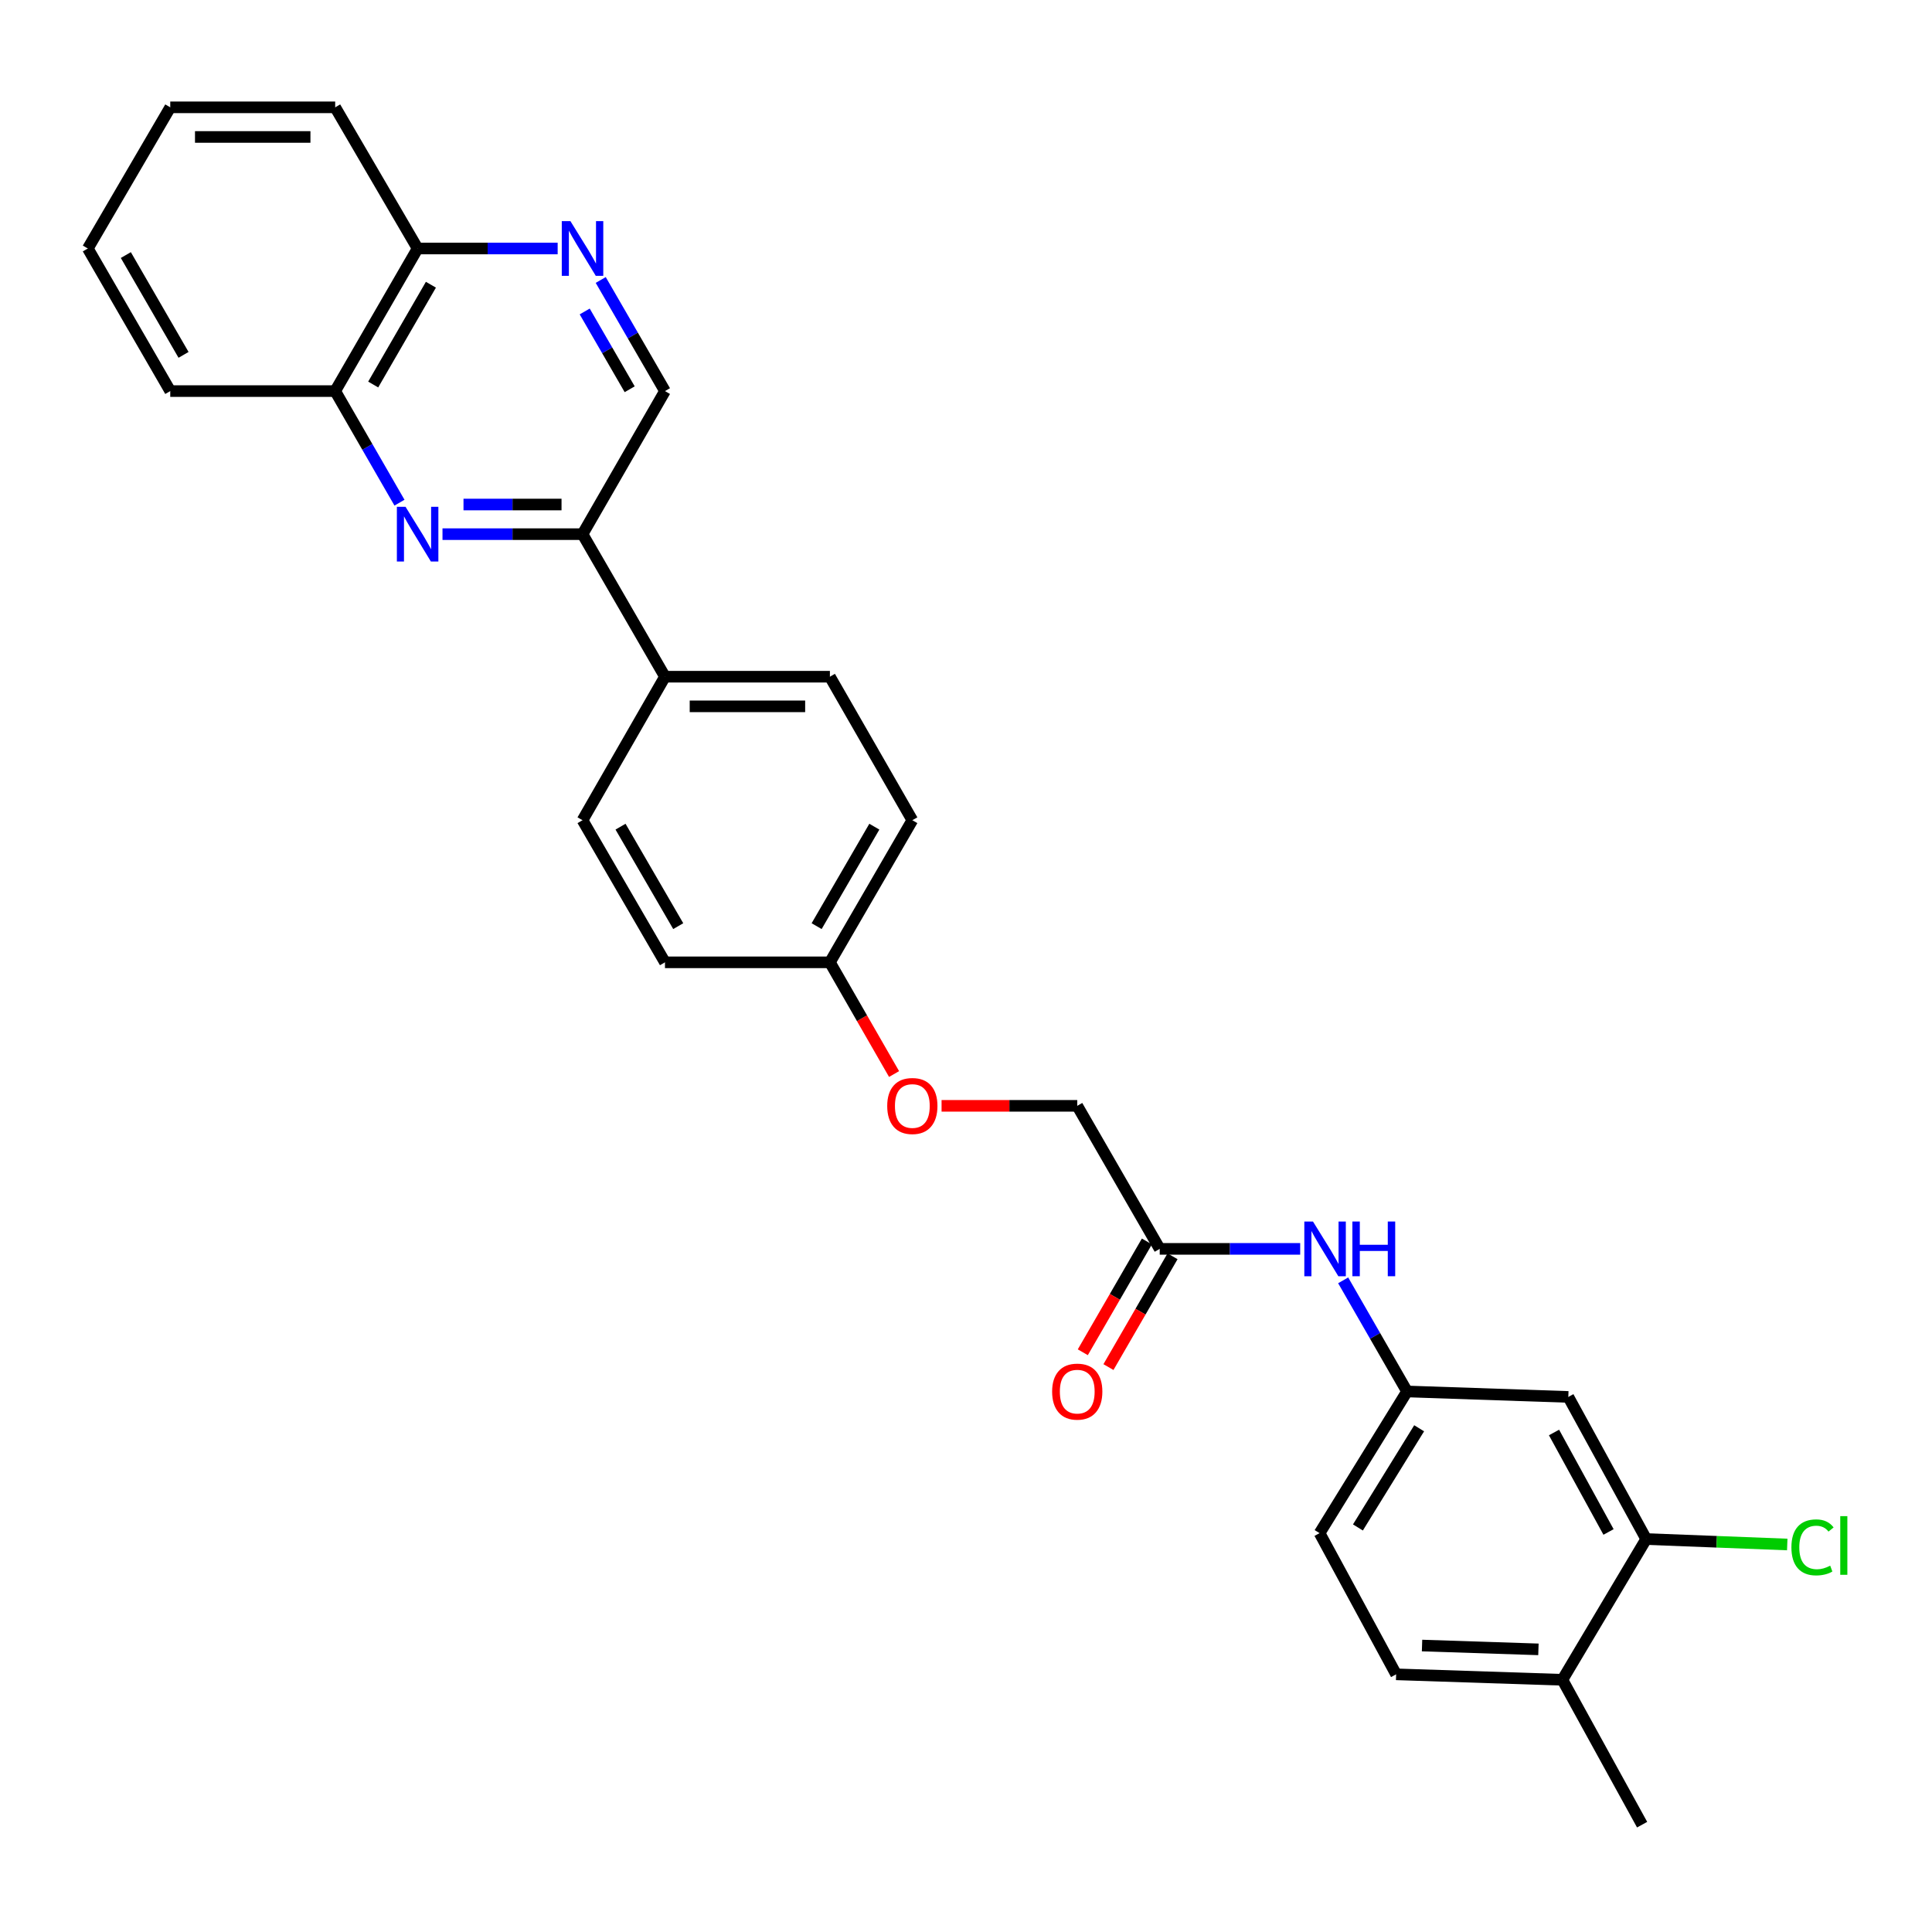 <?xml version='1.0' encoding='iso-8859-1'?>
<svg version='1.1' baseProfile='full'
              xmlns='http://www.w3.org/2000/svg'
                      xmlns:rdkit='http://www.rdkit.org/xml'
                      xmlns:xlink='http://www.w3.org/1999/xlink'
                  xml:space='preserve'
width='1000px' height='1000px' viewBox='0 0 1000 1000'>
<!-- END OF HEADER -->
<rect style='opacity:1.0;fill:#FFFFFF;stroke:none' width='1000' height='1000' x='0' y='0'> </rect>
<path class='bond-1' d='M 229.034,276.477 L 265.276,276.477' style='fill:none;fill-rule:evenodd;stroke:#0000FF;stroke-width:6px;stroke-linecap:butt;stroke-linejoin:miter;stroke-opacity:1' />
<path class='bond-1' d='M 265.276,276.477 L 301.517,276.477' style='fill:none;fill-rule:evenodd;stroke:#000000;stroke-width:6px;stroke-linecap:butt;stroke-linejoin:miter;stroke-opacity:1' />
<path class='bond-1' d='M 239.907,261.14 L 265.276,261.14' style='fill:none;fill-rule:evenodd;stroke:#0000FF;stroke-width:6px;stroke-linecap:butt;stroke-linejoin:miter;stroke-opacity:1' />
<path class='bond-1' d='M 265.276,261.14 L 290.645,261.14' style='fill:none;fill-rule:evenodd;stroke:#000000;stroke-width:6px;stroke-linecap:butt;stroke-linejoin:miter;stroke-opacity:1' />
<path class='bond-4' d='M 206.77,260.18 L 190.13,231.303' style='fill:none;fill-rule:evenodd;stroke:#0000FF;stroke-width:6px;stroke-linecap:butt;stroke-linejoin:miter;stroke-opacity:1' />
<path class='bond-4' d='M 190.13,231.303 L 173.49,202.426' style='fill:none;fill-rule:evenodd;stroke:#000000;stroke-width:6px;stroke-linecap:butt;stroke-linejoin:miter;stroke-opacity:1' />
<path class='bond-0' d='M 288.643,128.623 L 252.402,128.623' style='fill:none;fill-rule:evenodd;stroke:#0000FF;stroke-width:6px;stroke-linecap:butt;stroke-linejoin:miter;stroke-opacity:1' />
<path class='bond-0' d='M 252.402,128.623 L 216.16,128.623' style='fill:none;fill-rule:evenodd;stroke:#000000;stroke-width:6px;stroke-linecap:butt;stroke-linejoin:miter;stroke-opacity:1' />
<path class='bond-28' d='M 310.936,144.914 L 327.562,173.67' style='fill:none;fill-rule:evenodd;stroke:#0000FF;stroke-width:6px;stroke-linecap:butt;stroke-linejoin:miter;stroke-opacity:1' />
<path class='bond-28' d='M 327.562,173.67 L 344.187,202.426' style='fill:none;fill-rule:evenodd;stroke:#000000;stroke-width:6px;stroke-linecap:butt;stroke-linejoin:miter;stroke-opacity:1' />
<path class='bond-28' d='M 302.646,161.217 L 314.284,181.346' style='fill:none;fill-rule:evenodd;stroke:#0000FF;stroke-width:6px;stroke-linecap:butt;stroke-linejoin:miter;stroke-opacity:1' />
<path class='bond-28' d='M 314.284,181.346 L 325.922,201.476' style='fill:none;fill-rule:evenodd;stroke:#000000;stroke-width:6px;stroke-linecap:butt;stroke-linejoin:miter;stroke-opacity:1' />
<path class='bond-7' d='M 301.517,276.477 L 344.187,202.426' style='fill:none;fill-rule:evenodd;stroke:#000000;stroke-width:6px;stroke-linecap:butt;stroke-linejoin:miter;stroke-opacity:1' />
<path class='bond-9' d='M 301.517,276.477 L 344.187,350.263' style='fill:none;fill-rule:evenodd;stroke:#000000;stroke-width:6px;stroke-linecap:butt;stroke-linejoin:miter;stroke-opacity:1' />
<path class='bond-2' d='M 852.069,796.611 L 811.76,723.046' style='fill:none;fill-rule:evenodd;stroke:#000000;stroke-width:6px;stroke-linecap:butt;stroke-linejoin:miter;stroke-opacity:1' />
<path class='bond-2' d='M 832.573,792.946 L 804.356,741.451' style='fill:none;fill-rule:evenodd;stroke:#000000;stroke-width:6px;stroke-linecap:butt;stroke-linejoin:miter;stroke-opacity:1' />
<path class='bond-18' d='M 852.069,796.611 L 888.573,798.02' style='fill:none;fill-rule:evenodd;stroke:#000000;stroke-width:6px;stroke-linecap:butt;stroke-linejoin:miter;stroke-opacity:1' />
<path class='bond-18' d='M 888.573,798.02 L 925.077,799.429' style='fill:none;fill-rule:evenodd;stroke:#00CC00;stroke-width:6px;stroke-linecap:butt;stroke-linejoin:miter;stroke-opacity:1' />
<path class='bond-31' d='M 852.069,796.611 L 808.692,869.46' style='fill:none;fill-rule:evenodd;stroke:#000000;stroke-width:6px;stroke-linecap:butt;stroke-linejoin:miter;stroke-opacity:1' />
<path class='bond-3' d='M 811.76,723.046 L 728.285,720.217' style='fill:none;fill-rule:evenodd;stroke:#000000;stroke-width:6px;stroke-linecap:butt;stroke-linejoin:miter;stroke-opacity:1' />
<path class='bond-10' d='M 173.49,202.426 L 216.16,128.623' style='fill:none;fill-rule:evenodd;stroke:#000000;stroke-width:6px;stroke-linecap:butt;stroke-linejoin:miter;stroke-opacity:1' />
<path class='bond-10' d='M 193.168,199.032 L 223.037,147.37' style='fill:none;fill-rule:evenodd;stroke:#000000;stroke-width:6px;stroke-linecap:butt;stroke-linejoin:miter;stroke-opacity:1' />
<path class='bond-23' d='M 173.49,202.426 L 88.125,202.426' style='fill:none;fill-rule:evenodd;stroke:#000000;stroke-width:6px;stroke-linecap:butt;stroke-linejoin:miter;stroke-opacity:1' />
<path class='bond-5' d='M 600.267,646.414 L 557.58,572.381' style='fill:none;fill-rule:evenodd;stroke:#000000;stroke-width:6px;stroke-linecap:butt;stroke-linejoin:miter;stroke-opacity:1' />
<path class='bond-6' d='M 600.267,646.414 L 636.621,646.414' style='fill:none;fill-rule:evenodd;stroke:#000000;stroke-width:6px;stroke-linecap:butt;stroke-linejoin:miter;stroke-opacity:1' />
<path class='bond-6' d='M 636.621,646.414 L 672.974,646.414' style='fill:none;fill-rule:evenodd;stroke:#0000FF;stroke-width:6px;stroke-linecap:butt;stroke-linejoin:miter;stroke-opacity:1' />
<path class='bond-12' d='M 593.629,642.575 L 577.043,671.251' style='fill:none;fill-rule:evenodd;stroke:#000000;stroke-width:6px;stroke-linecap:butt;stroke-linejoin:miter;stroke-opacity:1' />
<path class='bond-12' d='M 577.043,671.251 L 560.457,699.927' style='fill:none;fill-rule:evenodd;stroke:#FF0000;stroke-width:6px;stroke-linecap:butt;stroke-linejoin:miter;stroke-opacity:1' />
<path class='bond-12' d='M 606.905,650.253 L 590.319,678.929' style='fill:none;fill-rule:evenodd;stroke:#000000;stroke-width:6px;stroke-linecap:butt;stroke-linejoin:miter;stroke-opacity:1' />
<path class='bond-12' d='M 590.319,678.929 L 573.733,707.605' style='fill:none;fill-rule:evenodd;stroke:#FF0000;stroke-width:6px;stroke-linecap:butt;stroke-linejoin:miter;stroke-opacity:1' />
<path class='bond-8' d='M 695.219,662.702 L 711.752,691.46' style='fill:none;fill-rule:evenodd;stroke:#0000FF;stroke-width:6px;stroke-linecap:butt;stroke-linejoin:miter;stroke-opacity:1' />
<path class='bond-8' d='M 711.752,691.46 L 728.285,720.217' style='fill:none;fill-rule:evenodd;stroke:#000000;stroke-width:6px;stroke-linecap:butt;stroke-linejoin:miter;stroke-opacity:1' />
<path class='bond-20' d='M 728.285,720.217 L 683.017,793.552' style='fill:none;fill-rule:evenodd;stroke:#000000;stroke-width:6px;stroke-linecap:butt;stroke-linejoin:miter;stroke-opacity:1' />
<path class='bond-20' d='M 734.546,739.274 L 702.858,790.608' style='fill:none;fill-rule:evenodd;stroke:#000000;stroke-width:6px;stroke-linecap:butt;stroke-linejoin:miter;stroke-opacity:1' />
<path class='bond-13' d='M 344.187,350.263 L 429.553,350.263' style='fill:none;fill-rule:evenodd;stroke:#000000;stroke-width:6px;stroke-linecap:butt;stroke-linejoin:miter;stroke-opacity:1' />
<path class='bond-13' d='M 356.992,365.6 L 416.748,365.6' style='fill:none;fill-rule:evenodd;stroke:#000000;stroke-width:6px;stroke-linecap:butt;stroke-linejoin:miter;stroke-opacity:1' />
<path class='bond-14' d='M 344.187,350.263 L 301.517,424.544' style='fill:none;fill-rule:evenodd;stroke:#000000;stroke-width:6px;stroke-linecap:butt;stroke-linejoin:miter;stroke-opacity:1' />
<path class='bond-25' d='M 216.16,128.623 L 173.49,55.552' style='fill:none;fill-rule:evenodd;stroke:#000000;stroke-width:6px;stroke-linecap:butt;stroke-linejoin:miter;stroke-opacity:1' />
<path class='bond-11' d='M 808.692,869.46 L 722.636,866.631' style='fill:none;fill-rule:evenodd;stroke:#000000;stroke-width:6px;stroke-linecap:butt;stroke-linejoin:miter;stroke-opacity:1' />
<path class='bond-11' d='M 796.288,853.708 L 736.049,851.727' style='fill:none;fill-rule:evenodd;stroke:#000000;stroke-width:6px;stroke-linecap:butt;stroke-linejoin:miter;stroke-opacity:1' />
<path class='bond-24' d='M 808.692,869.46 L 849.956,944.448' style='fill:none;fill-rule:evenodd;stroke:#000000;stroke-width:6px;stroke-linecap:butt;stroke-linejoin:miter;stroke-opacity:1' />
<path class='bond-21' d='M 429.553,350.263 L 472.223,424.544' style='fill:none;fill-rule:evenodd;stroke:#000000;stroke-width:6px;stroke-linecap:butt;stroke-linejoin:miter;stroke-opacity:1' />
<path class='bond-22' d='M 301.517,424.544 L 344.187,498.1' style='fill:none;fill-rule:evenodd;stroke:#000000;stroke-width:6px;stroke-linecap:butt;stroke-linejoin:miter;stroke-opacity:1' />
<path class='bond-22' d='M 321.184,427.881 L 351.053,479.371' style='fill:none;fill-rule:evenodd;stroke:#000000;stroke-width:6px;stroke-linecap:butt;stroke-linejoin:miter;stroke-opacity:1' />
<path class='bond-15' d='M 722.636,866.631 L 683.017,793.552' style='fill:none;fill-rule:evenodd;stroke:#000000;stroke-width:6px;stroke-linecap:butt;stroke-linejoin:miter;stroke-opacity:1' />
<path class='bond-16' d='M 462.767,555.919 L 446.16,527.009' style='fill:none;fill-rule:evenodd;stroke:#FF0000;stroke-width:6px;stroke-linecap:butt;stroke-linejoin:miter;stroke-opacity:1' />
<path class='bond-16' d='M 446.16,527.009 L 429.553,498.1' style='fill:none;fill-rule:evenodd;stroke:#000000;stroke-width:6px;stroke-linecap:butt;stroke-linejoin:miter;stroke-opacity:1' />
<path class='bond-17' d='M 487.357,572.381 L 522.468,572.381' style='fill:none;fill-rule:evenodd;stroke:#FF0000;stroke-width:6px;stroke-linecap:butt;stroke-linejoin:miter;stroke-opacity:1' />
<path class='bond-17' d='M 522.468,572.381 L 557.58,572.381' style='fill:none;fill-rule:evenodd;stroke:#000000;stroke-width:6px;stroke-linecap:butt;stroke-linejoin:miter;stroke-opacity:1' />
<path class='bond-19' d='M 429.553,498.1 L 344.187,498.1' style='fill:none;fill-rule:evenodd;stroke:#000000;stroke-width:6px;stroke-linecap:butt;stroke-linejoin:miter;stroke-opacity:1' />
<path class='bond-30' d='M 429.553,498.1 L 472.223,424.544' style='fill:none;fill-rule:evenodd;stroke:#000000;stroke-width:6px;stroke-linecap:butt;stroke-linejoin:miter;stroke-opacity:1' />
<path class='bond-30' d='M 422.687,479.371 L 452.556,427.881' style='fill:none;fill-rule:evenodd;stroke:#000000;stroke-width:6px;stroke-linecap:butt;stroke-linejoin:miter;stroke-opacity:1' />
<path class='bond-26' d='M 88.125,202.426 L 45.455,128.623' style='fill:none;fill-rule:evenodd;stroke:#000000;stroke-width:6px;stroke-linecap:butt;stroke-linejoin:miter;stroke-opacity:1' />
<path class='bond-26' d='M 95.001,183.679 L 65.132,132.017' style='fill:none;fill-rule:evenodd;stroke:#000000;stroke-width:6px;stroke-linecap:butt;stroke-linejoin:miter;stroke-opacity:1' />
<path class='bond-29' d='M 173.49,55.552 L 88.125,55.552' style='fill:none;fill-rule:evenodd;stroke:#000000;stroke-width:6px;stroke-linecap:butt;stroke-linejoin:miter;stroke-opacity:1' />
<path class='bond-29' d='M 160.685,70.889 L 100.929,70.889' style='fill:none;fill-rule:evenodd;stroke:#000000;stroke-width:6px;stroke-linecap:butt;stroke-linejoin:miter;stroke-opacity:1' />
<path class='bond-27' d='M 45.455,128.623 L 88.125,55.552' style='fill:none;fill-rule:evenodd;stroke:#000000;stroke-width:6px;stroke-linecap:butt;stroke-linejoin:miter;stroke-opacity:1' />
<path  class='atom-0' d='M 209.9 262.317
L 219.18 277.317
Q 220.1 278.797, 221.58 281.477
Q 223.06 284.157, 223.14 284.317
L 223.14 262.317
L 226.9 262.317
L 226.9 290.637
L 223.02 290.637
L 213.06 274.237
Q 211.9 272.317, 210.66 270.117
Q 209.46 267.917, 209.1 267.237
L 209.1 290.637
L 205.42 290.637
L 205.42 262.317
L 209.9 262.317
' fill='#0000FF'/>
<path  class='atom-1' d='M 295.257 114.463
L 304.537 129.463
Q 305.457 130.943, 306.937 133.623
Q 308.417 136.303, 308.497 136.463
L 308.497 114.463
L 312.257 114.463
L 312.257 142.783
L 308.377 142.783
L 298.417 126.383
Q 297.257 124.463, 296.017 122.263
Q 294.817 120.063, 294.457 119.383
L 294.457 142.783
L 290.777 142.783
L 290.777 114.463
L 295.257 114.463
' fill='#0000FF'/>
<path  class='atom-7' d='M 679.594 632.254
L 688.874 647.254
Q 689.794 648.734, 691.274 651.414
Q 692.754 654.094, 692.834 654.254
L 692.834 632.254
L 696.594 632.254
L 696.594 660.574
L 692.714 660.574
L 682.754 644.174
Q 681.594 642.254, 680.354 640.054
Q 679.154 637.854, 678.794 637.174
L 678.794 660.574
L 675.114 660.574
L 675.114 632.254
L 679.594 632.254
' fill='#0000FF'/>
<path  class='atom-7' d='M 699.994 632.254
L 703.834 632.254
L 703.834 644.294
L 718.314 644.294
L 718.314 632.254
L 722.154 632.254
L 722.154 660.574
L 718.314 660.574
L 718.314 647.494
L 703.834 647.494
L 703.834 660.574
L 699.994 660.574
L 699.994 632.254
' fill='#0000FF'/>
<path  class='atom-13' d='M 544.58 720.297
Q 544.58 713.497, 547.94 709.697
Q 551.3 705.897, 557.58 705.897
Q 563.86 705.897, 567.22 709.697
Q 570.58 713.497, 570.58 720.297
Q 570.58 727.177, 567.18 731.097
Q 563.78 734.977, 557.58 734.977
Q 551.34 734.977, 547.94 731.097
Q 544.58 727.217, 544.58 720.297
M 557.58 731.777
Q 561.9 731.777, 564.22 728.897
Q 566.58 725.977, 566.58 720.297
Q 566.58 714.737, 564.22 711.937
Q 561.9 709.097, 557.58 709.097
Q 553.26 709.097, 550.9 711.897
Q 548.58 714.697, 548.58 720.297
Q 548.58 726.017, 550.9 728.897
Q 553.26 731.777, 557.58 731.777
' fill='#FF0000'/>
<path  class='atom-17' d='M 459.223 572.461
Q 459.223 565.661, 462.583 561.861
Q 465.943 558.061, 472.223 558.061
Q 478.503 558.061, 481.863 561.861
Q 485.223 565.661, 485.223 572.461
Q 485.223 579.341, 481.823 583.261
Q 478.423 587.141, 472.223 587.141
Q 465.983 587.141, 462.583 583.261
Q 459.223 579.381, 459.223 572.461
M 472.223 583.941
Q 476.543 583.941, 478.863 581.061
Q 481.223 578.141, 481.223 572.461
Q 481.223 566.901, 478.863 564.101
Q 476.543 561.261, 472.223 561.261
Q 467.903 561.261, 465.543 564.061
Q 463.223 566.861, 463.223 572.461
Q 463.223 578.181, 465.543 581.061
Q 467.903 583.941, 472.223 583.941
' fill='#FF0000'/>
<path  class='atom-19' d='M 927.231 800.914
Q 927.231 793.874, 930.511 790.194
Q 933.831 786.474, 940.111 786.474
Q 945.951 786.474, 949.071 790.594
L 946.431 792.754
Q 944.151 789.754, 940.111 789.754
Q 935.831 789.754, 933.551 792.634
Q 931.311 795.474, 931.311 800.914
Q 931.311 806.514, 933.631 809.394
Q 935.991 812.274, 940.551 812.274
Q 943.671 812.274, 947.311 810.394
L 948.431 813.394
Q 946.951 814.354, 944.711 814.914
Q 942.471 815.474, 939.991 815.474
Q 933.831 815.474, 930.511 811.714
Q 927.231 807.954, 927.231 800.914
' fill='#00CC00'/>
<path  class='atom-19' d='M 952.511 784.754
L 956.191 784.754
L 956.191 815.114
L 952.511 815.114
L 952.511 784.754
' fill='#00CC00'/>
</svg>
